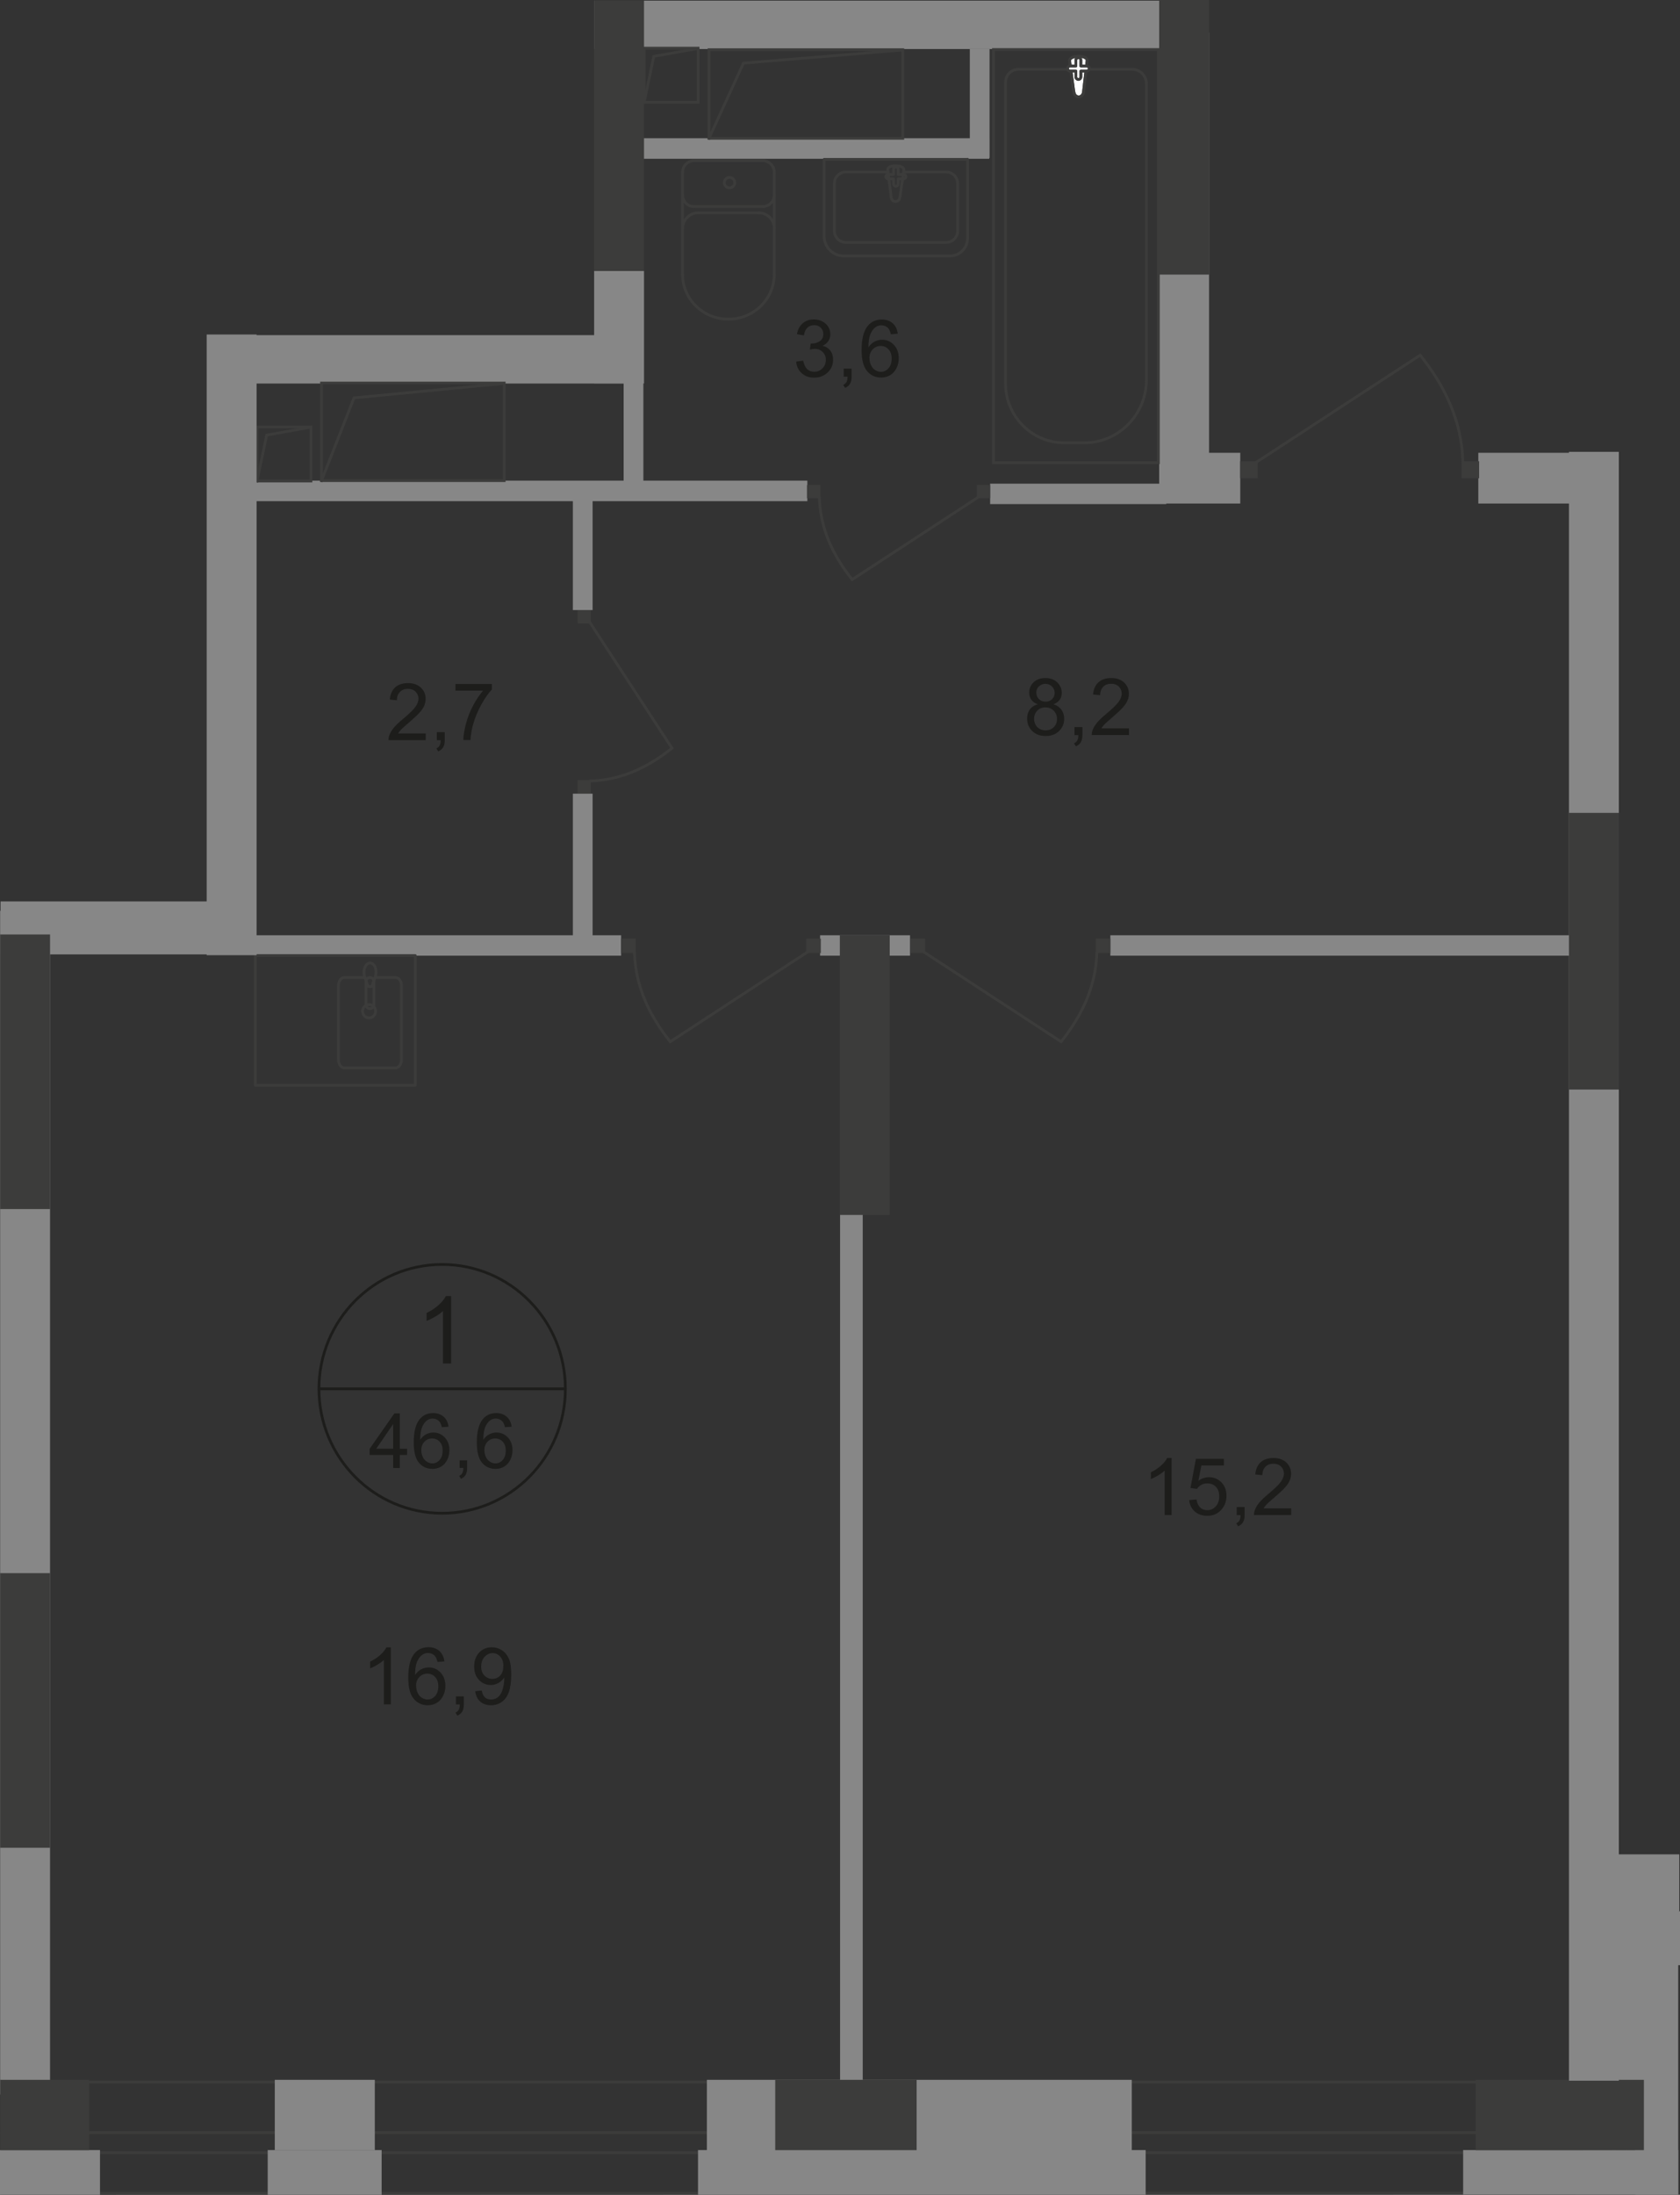 <?xml version="1.0" encoding="UTF-8"?>
<svg id="_Слой_2" data-name="Слой 2" xmlns="http://www.w3.org/2000/svg" viewBox="0 0 208.48 272.17">
  <rect x="0" y="0" width="208.48" height="272.17" fill="#333333" stroke="none"/>
  <defs>
    <style>
      .cls-1 {
        stroke-linecap: square;
      }

      .cls-1, .cls-2 {
        stroke-miterlimit: 10;
      }

      .cls-1, .cls-2, .cls-3, .cls-4 {
        fill: none;
        stroke-width: .34px;
      }

      .cls-1, .cls-3, .cls-4 {
        stroke: #3c3c3b;
      }

      .cls-2 {
        stroke: #1d1d1b;
      }

      .cls-5 {
        fill-rule: evenodd;
      }

      .cls-5, .cls-6 {
        fill: #3c3c3b;
      }

      .cls-5, .cls-6, .cls-7, .cls-8, .cls-9 {
        stroke-width: 0px;
      }

      .cls-7 {
        fill: #fff;
      }

      .cls-3 {
        stroke-linecap: round;
        stroke-linejoin: round;
      }

      .cls-8 {
        fill: #878787;
      }

      .cls-4 {
        stroke-miterlimit: 22.93;
      }

      .cls-9 {
        fill: #1d1d1b;
      }
    </style>
  </defs>
  <g id="_Слой_1-2" data-name="Слой 1">
    <g id="_46_6" data-name=" 46 6">
      <polygon class="cls-5" points=".06 258.36 200.13 258.36 202.63 271.78 .06 271.83 .06 272.17 203.04 272.12 200.41 258.02 .06 258.02 .06 258.36"/>
      <polygon class="cls-5" points=".04 264.29 .04 264.63 200.12 264.63 200.12 266.77 .04 266.77 .04 267.11 200.46 267.11 200.46 264.29 .04 264.29"/>
      <rect class="cls-8" x="71.09" y="98.42" width="2.45" height="18.81"/>
      <rect class="cls-8" x="31.72" y="115.98" width="45.36" height="2.53"/>
      <rect class="cls-8" x="101.77" y="115.98" width="11.16" height="2.53"/>
      <rect class="cls-8" x="137.79" y="115.98" width="57.53" height="2.53"/>
      <rect class="cls-8" x="122.87" y="59.98" width="21.86" height="2.53"/>
      <rect class="cls-8" x="104.25" y="146.3" width="2.81" height="114.11"/>
      <rect class="cls-8" x="77.39" y="45.75" width="2.45" height="14.59"/>
      <rect class="cls-8" x="30.01" y="59.6" width="70.18" height="2.55"/>
      <rect class="cls-8" x="79.2" y="17.14" width="43.56" height="2.55"/>
      <rect class="cls-8" x="143.85" y="4.03" width="6.19" height="56.42"/>
      <rect class="cls-8" x="73.73" y="33.6" width="6.19" height="13.95"/>
      <rect class="cls-6" x="104.22" y="115.98" width="6.19" height="34.68"/>
      <rect class="cls-8" x=".02" y="112.95" width="6.19" height="146.78"/>
      <rect class="cls-8" x="29.02" y="41.56" width="50.82" height="6"/>
      <rect class="cls-8" x="73.73" y=".08" width="71" height="6"/>
      <rect class="cls-8" x="143.85" y="56.15" width="10.06" height="6.29"/>
      <rect class="cls-8" x="183.45" y="56.15" width="14.11" height="6.29"/>
      <rect class="cls-4" x="123.28" y="6.14" width="20.47" height="51.24"/>
      <path class="cls-4" d="m142.26,47.13V10.37c0-.97-.78-1.77-1.74-1.77h-14.15c-.88,0-1.59.72-1.59,1.61v37.34c0,4.05,3.27,7.36,7.27,7.36h2.52c4.23,0,7.69-3.5,7.69-7.78h0Z"/>
      <path class="cls-7" d="m133.26,11.42l-.52-3.87c-.1-.72,2.25-.79,2.16,0l-.45,3.87c-.04.32-.26.59-.59.59s-.54-.27-.59-.59h-.01Z"/>
      <path class="cls-4" d="m133.26,11.42l-.52-3.87c-.1-.72,2.25-.79,2.16,0l-.45,3.87c-.04.32-.26.59-.59.59s-.54-.27-.59-.59h-.01Z"/>
      <path class="cls-3" d="m133.26,11.42l-.52-3.87c-.1-.72,2.25-.79,2.16,0l-.45,3.87c-.04.32-.26.59-.59.59s-.54-.27-.59-.59h-.01Z"/>
      <path class="cls-7" d="m132.47,8.5h0c0-.17.14-.31.31-.31h.73v-.73c0-.17.14-.31.31-.31s.31.14.31.31v.73h.73c.17,0,.31.14.31.31s-.14.31-.31.31h-.73v.73c0,.17-.14.31-.31.31s-.31-.14-.31-.31v-.73h-.73c-.17,0-.31-.14-.31-.31Z"/>
      <path class="cls-3" d="m132.47,8.5h0c0-.17.14-.31.31-.31h.73v-.73c0-.17.14-.31.31-.31s.31.14.31.31v.73h.73c.17,0,.31.14.31.31s-.14.31-.31.31h-.73v.73c0,.17-.14.31-.31.31s-.31-.14-.31-.31v-.73h-.73c-.17,0-.31-.14-.31-.31Z"/>
      <path class="cls-3" d="m132.47,8.5h0c0-.17.14-.31.31-.31h.73v-.73c0-.17.14-.31.31-.31s.31.14.31.31v.73h.73c.17,0,.31.14.31.31s-.14.31-.31.31h-.73v.73c0,.17-.14.31-.31.31s-.31-.14-.31-.31v-.73h-.73c-.17,0-.31-.14-.31-.31Z"/>
      <path class="cls-3" d="m111.68,24.47l.48-3.41c.09-.64-2.07-.7-1.99,0l.42,3.41c.03.28.24.52.54.52s.5-.24.54-.52h0Z"/>
      <path class="cls-3" d="m112.42,21.9h0c0-.15-.13-.27-.29-.27h-.67v-.64c0-.15-.13-.28-.29-.28s-.29.12-.29.28v.64h-.67c-.16,0-.29.12-.29.27s.13.28.29.28h.67v.64c0,.15.13.27.29.27s.29-.12.29-.27v-.64h.67c.16,0,.29-.12.29-.28Z"/>
      <path class="cls-3" d="m120.07,19.75v9.81c0,1.2-.98,2.18-2.18,2.18h-13.17c-1.35,0-2.45-1.1-2.45-2.45v-9.53h17.8Z"/>
      <path class="cls-3" d="m112.37,21.33h5.05c.78,0,1.42.64,1.42,1.42v5.89c0,.78-.64,1.42-1.42,1.42h-12.46c-.78,0-1.42-.64-1.42-1.42v-5.89c0-.78.64-1.42,1.42-1.42h5.15"/>
      <path class="cls-3" d="m84.71,21.35c0-.79.64-1.42,1.42-1.42"/>
      <line class="cls-3" x1="84.69" y1="21.38" x2="84.69" y2="34.05"/>
      <path class="cls-3" d="m96.08,34.02c0,3.07-2.55,5.56-5.69,5.56s-5.69-2.49-5.69-5.56"/>
      <line class="cls-3" x1="96.08" y1="34.15" x2="96.08" y2="21.48"/>
      <path class="cls-3" d="m94.66,19.93c.79,0,1.42.64,1.42,1.42"/>
      <line class="cls-3" x1="94.79" y1="19.93" x2="86.26" y2="19.93"/>
      <path class="cls-3" d="m90.53,22c.36,0,.65.29.65.65s-.29.65-.65.65-.65-.29-.65-.65.29-.65.65-.65Z"/>
      <path class="cls-3" d="m96.08,24.19c0,.79-.64,1.42-1.42,1.42"/>
      <line class="cls-3" x1="94.79" y1="25.62" x2="86.26" y2="25.62"/>
      <path class="cls-3" d="m86.13,25.62c-.79,0-1.42-.64-1.42-1.42"/>
      <path class="cls-3" d="m84.71,28.33c0-1.07.87-1.94,1.94-1.94"/>
      <line class="cls-3" x1="86.77" y1="26.39" x2="94.27" y2="26.39"/>
      <path class="cls-3" d="m94.15,26.39c1.07,0,1.94.87,1.94,1.94"/>
      <rect class="cls-6" x="71.68" y="96.73" width="1.63" height="1.66"/>
      <path class="cls-4" d="m73.16,77.12l10.23,15.66c-2.85,2.27-6.21,3.99-10.27,4.07"/>
      <rect class="cls-6" x="71.68" y="75.66" width="1.63" height="1.66"/>
      <rect class="cls-6" x="77.07" y="116.4" width="1.81" height="1.78"/>
      <path class="cls-4" d="m100.26,118.02l-17.09,11.16c-2.48-3.11-4.35-6.77-4.44-11.2"/>
      <rect class="cls-6" x="100.05" y="116.4" width="1.81" height="1.78"/>
      <rect class="cls-6" x="135.98" y="116.4" width="1.81" height="1.78"/>
      <path class="cls-4" d="m114.59,118.02l17.09,11.16c2.48-3.11,4.35-6.77,4.44-11.2"/>
      <rect class="cls-6" x="112.99" y="116.4" width="1.81" height="1.78"/>
      <rect class="cls-6" x="181.38" y="57.19" width="2.17" height="2.12"/>
      <path class="cls-4" d="m155.81,57.38l20.43-13.34c2.97,3.72,5.2,8.09,5.3,13.39"/>
      <rect class="cls-6" x="153.9" y="57.19" width="2.17" height="2.12"/>
      <rect class="cls-6" x="100.14" y="60.15" width="1.66" height="1.63"/>
      <path class="cls-4" d="m121.41,61.64l-15.66,10.23c-2.27-2.85-3.99-6.21-4.07-10.27"/>
      <rect class="cls-6" x="121.21" y="60.15" width="1.66" height="1.63"/>
      <path class="cls-4" d="m44.99,125.4c0-.46.36-.83.81-.83s.81.37.81.83-.36.83-.81.83-.81-.37-.81-.83Z"/>
      <rect class="cls-3" x="31.68" y="118.49" width="19.85" height="16.09"/>
      <path class="cls-4" d="m46.4,124.59v-2.88c0-.27-.22-.49-.49-.49s-.49.22-.49.49v2.88c0,.27.22.49.49.49s.49-.22.49-.49Z"/>
      <path class="cls-3" d="m46.63,121.22h2.48c.39,0,.71.46.71,1.03v9.14c0,.56-.32,1.03-.71,1.03h-6.4c-.39,0-.71-.46-.71-1.03v-9.14c0-.57.32-1.03.71-1.03h2.59"/>
      <path class="cls-4" d="m46.57,121.12c-.15.41-.24.67-.31.85-.05.13-.08.23-.11.31,0,.02-.03.03-.05.04-.02,0-.06.02-.09.02h-.2s-.07,0-.09-.02c-.03-.01-.05-.03-.05-.04-.03-.08-.06-.18-.11-.31-.06-.18-.16-.44-.3-.84-.1-.28-.12-.62-.05-.95.1-.43.36-.76.71-.76s.61.32.7.75c.08.33.05.67-.05.95h0Z"/>
      <rect class="cls-1" x="31.9" y="52.94" width="6.69" height="6.71"/>
      <polyline class="cls-1" points="31.9 59.65 33.09 53.96 38.52 52.98"/>
      <rect class="cls-1" x="79.94" y="5.97" width="6.69" height="6.71"/>
      <polyline class="cls-1" points="79.94 12.68 81.13 6.99 86.57 6.02"/>
      <path class="cls-2" d="m70.16,172.22c0,8.52-6.84,15.43-15.29,15.43s-15.29-6.91-15.29-15.43,6.84-15.42,15.29-15.42,15.29,6.91,15.29,15.42Z"/>
      <line class="cls-2" x1="39.45" y1="172.22" x2="70.29" y2="172.22"/>
      <g>
        <path class="cls-9" d="m48.79,182.04v-1.62h-2.92v-.76l3.07-4.39h.67v4.39h.91v.76h-.91v1.62h-.83,0Zm0-2.39v-3.06l-2.1,3.06h2.1Z"/>
        <path class="cls-9" d="m55.65,176.92l-.82.06c-.07-.33-.18-.56-.31-.71-.22-.24-.5-.36-.83-.36-.26,0-.49.07-.69.22-.26.19-.46.47-.62.84-.15.37-.23.89-.23,1.57.2-.3.44-.53.73-.68s.59-.22.9-.22c.55,0,1.02.2,1.41.61s.58.94.58,1.58c0,.43-.09.82-.27,1.19s-.43.65-.75.84-.68.29-1.08.29c-.69,0-1.25-.25-1.68-.76s-.65-1.35-.65-2.52c0-1.31.24-2.26.72-2.86.42-.52.98-.78,1.69-.78.53,0,.96.15,1.3.45.34.3.54.71.61,1.24h-.01Zm-3.37,2.92c0,.29.06.56.18.82.12.26.29.46.51.6s.44.21.68.21c.35,0,.65-.14.9-.42s.38-.67.38-1.16-.12-.84-.37-1.11-.56-.4-.94-.4-.69.13-.95.4-.39.62-.39,1.06h0Z"/>
        <path class="cls-9" d="m57.03,182.04v-.95h.94v.95c0,.35-.06.63-.18.84s-.32.38-.58.5l-.23-.36c.17-.08.3-.19.39-.34.08-.15.13-.37.14-.65h-.48Z"/>
        <path class="cls-9" d="m63.48,176.92l-.82.06c-.07-.33-.18-.56-.31-.71-.22-.24-.5-.36-.83-.36-.26,0-.49.07-.69.22-.26.19-.46.47-.62.84-.15.37-.23.89-.23,1.57.2-.3.44-.53.73-.68s.59-.22.9-.22c.55,0,1.02.2,1.41.61s.58.94.58,1.58c0,.43-.09.82-.27,1.19s-.43.65-.75.84-.68.29-1.08.29c-.69,0-1.25-.25-1.68-.76s-.65-1.35-.65-2.52c0-1.31.24-2.26.72-2.86.42-.52.98-.78,1.69-.78.53,0,.96.15,1.3.45.34.3.54.71.61,1.24h-.01Zm-3.37,2.92c0,.29.06.56.18.82.12.26.29.46.51.6s.44.21.68.21c.35,0,.65-.14.9-.42s.38-.67.38-1.16-.12-.84-.37-1.11-.56-.4-.94-.4-.69.13-.95.4-.39.62-.39,1.06h0Z"/>
      </g>
      <path class="cls-9" d="m55.98,169.08h-1.01v-6.51c-.24.23-.56.47-.96.7s-.75.41-1.07.53v-.99c.57-.27,1.06-.59,1.49-.98.42-.38.72-.75.9-1.11h.65v8.35h0Z"/>
      <g>
        <path class="cls-9" d="m48.5,211.35h-.86v-5.51c-.21.2-.48.4-.81.6s-.64.35-.9.45v-.84c.48-.23.9-.5,1.26-.83.36-.32.61-.64.76-.94h.55v7.08h0Z"/>
        <path class="cls-9" d="m55.14,206.02l-.85.07c-.08-.34-.18-.59-.32-.74-.23-.25-.52-.37-.86-.37-.27,0-.51.08-.72.23-.27.2-.48.49-.64.87s-.24.92-.24,1.63c.21-.32.46-.55.76-.71.3-.15.61-.23.94-.23.57,0,1.06.21,1.46.64.4.42.6.97.6,1.65,0,.44-.09.85-.28,1.23s-.45.67-.78.87-.71.3-1.12.3c-.71,0-1.3-.26-1.75-.8-.45-.53-.68-1.4-.68-2.62,0-1.36.25-2.35.75-2.97.44-.54,1.02-.81,1.76-.81.55,0,1,.16,1.35.47.35.31.56.74.63,1.29h-.01Zm-3.5,3.04c0,.3.06.58.19.86.12.27.3.48.53.62s.46.21.71.21c.36,0,.67-.15.93-.44s.39-.7.39-1.2-.13-.87-.39-1.15-.58-.42-.97-.42-.72.14-.99.42-.41.65-.41,1.1h.01Z"/>
        <path class="cls-9" d="m56.58,211.35v-.99h.98v.99c0,.36-.06.65-.19.88-.13.22-.33.39-.61.52l-.24-.37c.18-.08.31-.2.4-.35s.13-.38.14-.67h-.49,0Z"/>
        <path class="cls-9" d="m58.96,209.72l.82-.08c.07.39.2.67.4.85.2.18.45.26.76.26.26,0,.5-.06.69-.18.2-.12.36-.28.49-.49.13-.2.23-.48.32-.83s.13-.7.13-1.06v-.17c-.17.28-.41.5-.7.67-.3.17-.62.26-.96.26-.58,0-1.07-.21-1.47-.63s-.6-.98-.6-1.67.21-1.29.63-1.73.94-.65,1.57-.65c.45,0,.87.12,1.25.37s.66.6.86,1.05c.2.46.29,1.12.29,1.98s-.1,1.62-.29,2.15-.48.94-.87,1.22c-.38.28-.83.42-1.35.42-.55,0-.99-.15-1.34-.46-.35-.31-.55-.74-.62-1.29h-.01Zm3.51-3.11c0-.5-.13-.89-.39-1.18s-.58-.44-.95-.44-.71.16-1,.47c-.28.31-.42.72-.42,1.22,0,.45.13.81.4,1.09.27.28.6.42.99.42s.72-.14.98-.42.38-.67.38-1.17h.01Z"/>
      </g>
      <g>
        <path class="cls-9" d="m145.39,187.87h-.86v-5.51c-.21.2-.48.4-.81.6s-.64.35-.9.45v-.84c.48-.23.9-.5,1.26-.83.36-.32.61-.64.76-.94h.55v7.08h0Z"/>
        <path class="cls-9" d="m147.58,186.02l.9-.08c.07.44.22.77.46,1s.54.33.88.33c.41,0,.76-.16,1.05-.47.29-.31.43-.73.43-1.25s-.14-.88-.41-1.17-.63-.43-1.08-.43c-.28,0-.53.06-.75.19-.22.13-.4.29-.52.49l-.81-.11.68-3.62h3.47v.83h-2.79l-.38,1.89c.42-.29.86-.44,1.32-.44.61,0,1.12.21,1.54.64s.63.97.63,1.64-.18,1.19-.55,1.65c-.45.57-1.06.86-1.83.86-.64,0-1.15-.18-1.56-.54-.4-.36-.63-.83-.69-1.43v.02Z"/>
        <path class="cls-9" d="m153.47,187.87v-.99h.98v.99c0,.36-.06.65-.19.88-.13.22-.33.39-.61.52l-.24-.37c.18-.08.31-.2.4-.35s.13-.38.14-.67h-.49,0Z"/>
        <path class="cls-9" d="m160.23,187.04v.83h-4.62c0-.21.03-.41.1-.6.12-.32.31-.63.56-.94.26-.31.63-.66,1.12-1.07.76-.63,1.27-1.12,1.54-1.49.27-.37.4-.71.4-1.04s-.12-.63-.36-.87-.56-.35-.95-.35c-.41,0-.74.12-.99.38s-.37.6-.38,1.04l-.88-.09c.06-.66.29-1.17.68-1.52.39-.35.92-.52,1.59-.52s1.2.19,1.59.56.59.84.59,1.39c0,.28-.06.56-.17.83-.11.27-.3.56-.57.86-.26.3-.71.71-1.32,1.24-.51.44-.85.73-.99.89-.15.16-.27.31-.36.47h3.43,0Z"/>
      </g>
      <g>
        <path class="cls-9" d="m128.77,87.33c-.36-.13-.62-.32-.79-.56-.17-.24-.26-.54-.26-.88,0-.51.18-.94.55-1.29.37-.35.85-.52,1.46-.52s1.1.18,1.47.54.56.79.56,1.3c0,.33-.08.61-.25.85s-.43.43-.77.56c.43.14.75.37.98.68.22.31.34.69.34,1.12,0,.6-.21,1.11-.63,1.52s-.98.62-1.67.62-1.25-.21-1.67-.62-.63-.92-.63-1.54c0-.46.12-.84.35-1.15s.56-.52.98-.63h-.02Zm-.45,1.79c0,.25.06.49.17.72s.29.41.52.54c.23.13.47.19.74.19.41,0,.75-.13,1.02-.4s.4-.6.4-1.01-.14-.76-.41-1.03c-.28-.27-.62-.41-1.03-.41s-.74.13-1,.4c-.27.27-.4.61-.4,1.01h0Zm.28-3.25c0,.33.11.61.32.82s.49.32.83.32.6-.1.81-.31c.21-.21.32-.47.32-.77s-.11-.58-.33-.8c-.22-.22-.49-.33-.81-.33s-.6.11-.82.32-.32.46-.32.76h0Z"/>
        <path class="cls-9" d="m133.34,91.15v-.99h.98v.99c0,.36-.06.65-.19.88-.13.22-.33.39-.61.52l-.24-.37c.18-.08.31-.2.4-.35s.13-.38.14-.67h-.49,0Z"/>
        <path class="cls-9" d="m140.1,90.32v.83h-4.62c0-.21.03-.41.1-.6.12-.32.31-.63.56-.94.26-.31.63-.66,1.12-1.07.76-.63,1.27-1.12,1.54-1.49.27-.37.4-.71.4-1.04s-.12-.63-.36-.87-.56-.35-.95-.35c-.41,0-.74.12-.99.38s-.37.6-.38,1.04l-.88-.09c.06-.66.29-1.17.68-1.52.39-.35.92-.52,1.59-.52s1.2.19,1.59.56.59.84.59,1.39c0,.28-.06.56-.17.83-.11.27-.3.56-.57.86-.26.3-.71.71-1.32,1.24-.51.44-.85.73-.99.89-.15.16-.27.31-.36.47h3.43,0Z"/>
      </g>
      <g>
        <path class="cls-9" d="m98.81,44.84l.86-.12c.1.49.27.84.5,1.06.24.22.53.32.87.32.4,0,.74-.14,1.02-.42s.42-.63.42-1.05-.13-.73-.39-.98c-.26-.26-.58-.39-.98-.39-.16,0-.36.03-.61.1l.1-.76h.14c.37,0,.69-.1.99-.29.29-.19.44-.49.44-.89,0-.32-.11-.58-.32-.79-.21-.21-.49-.31-.83-.31s-.61.11-.83.32-.37.53-.43.95l-.86-.15c.1-.58.34-1.03.71-1.35s.83-.48,1.39-.48c.38,0,.73.08,1.05.25.32.17.57.39.74.68s.25.59.25.91-.08.58-.24.83-.4.45-.72.6c.41.1.73.3.96.6.23.3.34.68.34,1.14,0,.62-.22,1.14-.67,1.57-.45.43-1.01.64-1.69.64-.61,0-1.12-.18-1.53-.55s-.64-.85-.69-1.43h.01Z"/>
        <path class="cls-9" d="m104.7,46.7v-.99h.98v.99c0,.36-.06.65-.19.88-.13.22-.33.39-.61.52l-.24-.37c.18-.08.31-.2.4-.35s.13-.38.14-.67h-.49,0Z"/>
        <path class="cls-9" d="m111.4,41.38l-.85.07c-.08-.34-.18-.59-.32-.74-.23-.25-.52-.37-.86-.37-.27,0-.51.08-.72.23-.27.2-.48.49-.64.87s-.24.92-.24,1.63c.21-.32.46-.55.76-.71.3-.15.61-.23.94-.23.57,0,1.06.21,1.46.64.4.42.6.97.6,1.65,0,.44-.09.85-.28,1.23s-.45.67-.78.87-.71.3-1.12.3c-.71,0-1.3-.26-1.75-.8-.45-.53-.68-1.4-.68-2.62,0-1.36.25-2.35.75-2.97.44-.54,1.02-.81,1.76-.81.55,0,1,.16,1.35.47.35.31.56.74.63,1.29h-.01Zm-3.5,3.04c0,.3.06.58.19.86.12.27.3.48.53.62s.46.21.71.21c.36,0,.67-.15.93-.44s.39-.7.39-1.2-.13-.87-.39-1.15-.58-.42-.97-.42-.72.14-.99.42-.41.65-.41,1.1h.01Z"/>
      </g>
      <g>
        <path class="cls-9" d="m52.83,90.95v.83h-4.62c0-.21.03-.41.1-.6.12-.32.31-.63.56-.94.26-.31.63-.66,1.12-1.07.76-.63,1.27-1.12,1.54-1.49.27-.37.4-.71.4-1.04s-.12-.63-.36-.87-.56-.35-.95-.35c-.41,0-.74.12-.99.38s-.37.6-.38,1.04l-.88-.09c.06-.66.29-1.17.68-1.52.39-.35.92-.52,1.59-.52s1.2.19,1.59.56.59.84.59,1.39c0,.28-.06.56-.17.83-.11.27-.3.56-.57.86-.26.3-.71.71-1.32,1.24-.51.44-.85.73-.99.89-.15.16-.27.31-.36.47h3.43,0Z"/>
        <path class="cls-9" d="m54.21,91.78v-.99h.98v.99c0,.36-.06.65-.19.88-.13.22-.33.39-.61.52l-.24-.37c.18-.08.31-.2.4-.35s.13-.38.14-.67h-.49,0Z"/>
        <path class="cls-9" d="m56.52,85.65v-.83h4.52v.67c-.44.48-.89,1.11-1.32,1.9-.44.79-.77,1.61-1.01,2.44-.17.59-.28,1.24-.33,1.94h-.88c0-.55.12-1.22.32-2.01.21-.79.5-1.54.89-2.27s.8-1.34,1.23-1.84h-3.42Z"/>
      </g>
      <rect class="cls-8" x="120.35" y="6.08" width="2.45" height="13.5"/>
      <rect class="cls-1" x="87.99" y="6.16" width="24.04" height="10.99"/>
      <polyline class="cls-1" points="87.99 17.14 92.26 7.83 111.8 6.22"/>
      <rect class="cls-8" x="25.65" y="41.48" width="6.19" height="76.97"/>
      <rect class="cls-1" x="39.9" y="47.5" width="22.67" height="12.1"/>
      <polyline class="cls-1" points="39.9 59.6 43.93 49.34 62.35 47.57"/>
      <rect class="cls-8" x="71.09" y="60.62" width="2.45" height="15.03"/>
      <rect class="cls-6" x="143.85" width="6.19" height="34.05"/>
      <rect class="cls-6" x="73.73" y=".08" width="6.19" height="33.52"/>
      <rect class="cls-6" x=".02" y="195.08" width="6.19" height="34.05"/>
      <rect class="cls-8" x=".07" y="111.78" width="28.29" height="6.57"/>
      <rect class="cls-6" x=".02" y="115.88" width="6.19" height="34.05"/>
      <rect class="cls-8" x="33.22" y="266.62" width="14.14" height="5.55"/>
      <rect class="cls-8" y="266.62" width="12.41" height="5.55"/>
      <rect class="cls-8" x="86.62" y="266.62" width="55.55" height="5.55"/>
      <rect class="cls-8" x="181.57" y="266.62" width="26.69" height="5.52"/>
      <rect class="cls-8" x="202.89" y="235.69" width="5.37" height="36.45"/>
      <rect class="cls-8" x="202.89" y="237.01" width="5.59" height="6.68"/>
      <rect class="cls-6" x=".03" y="257.91" width="11.04" height="8.72"/>
      <rect class="cls-8" x="200.09" y="229.95" width="8.3" height="7.06"/>
      <rect class="cls-8" x="196.44" y="234.71" width="7.56" height="31.91"/>
      <rect class="cls-8" x="34.1" y="257.91" width="12.41" height="8.72"/>
      <rect class="cls-8" x="87.72" y="257.91" width="52.73" height="10.65"/>
      <rect class="cls-6" x="96.2" y="257.91" width="17.55" height="8.72"/>
      <rect class="cls-6" x="183.12" y="257.91" width="20.88" height="8.72"/>
      <rect class="cls-8" x="194.7" y="56.03" width="6.19" height="201.99"/>
      <rect class="cls-6" x="194.7" y="100.8" width="6.19" height="34.31"/>
    </g>
  </g>
</svg>